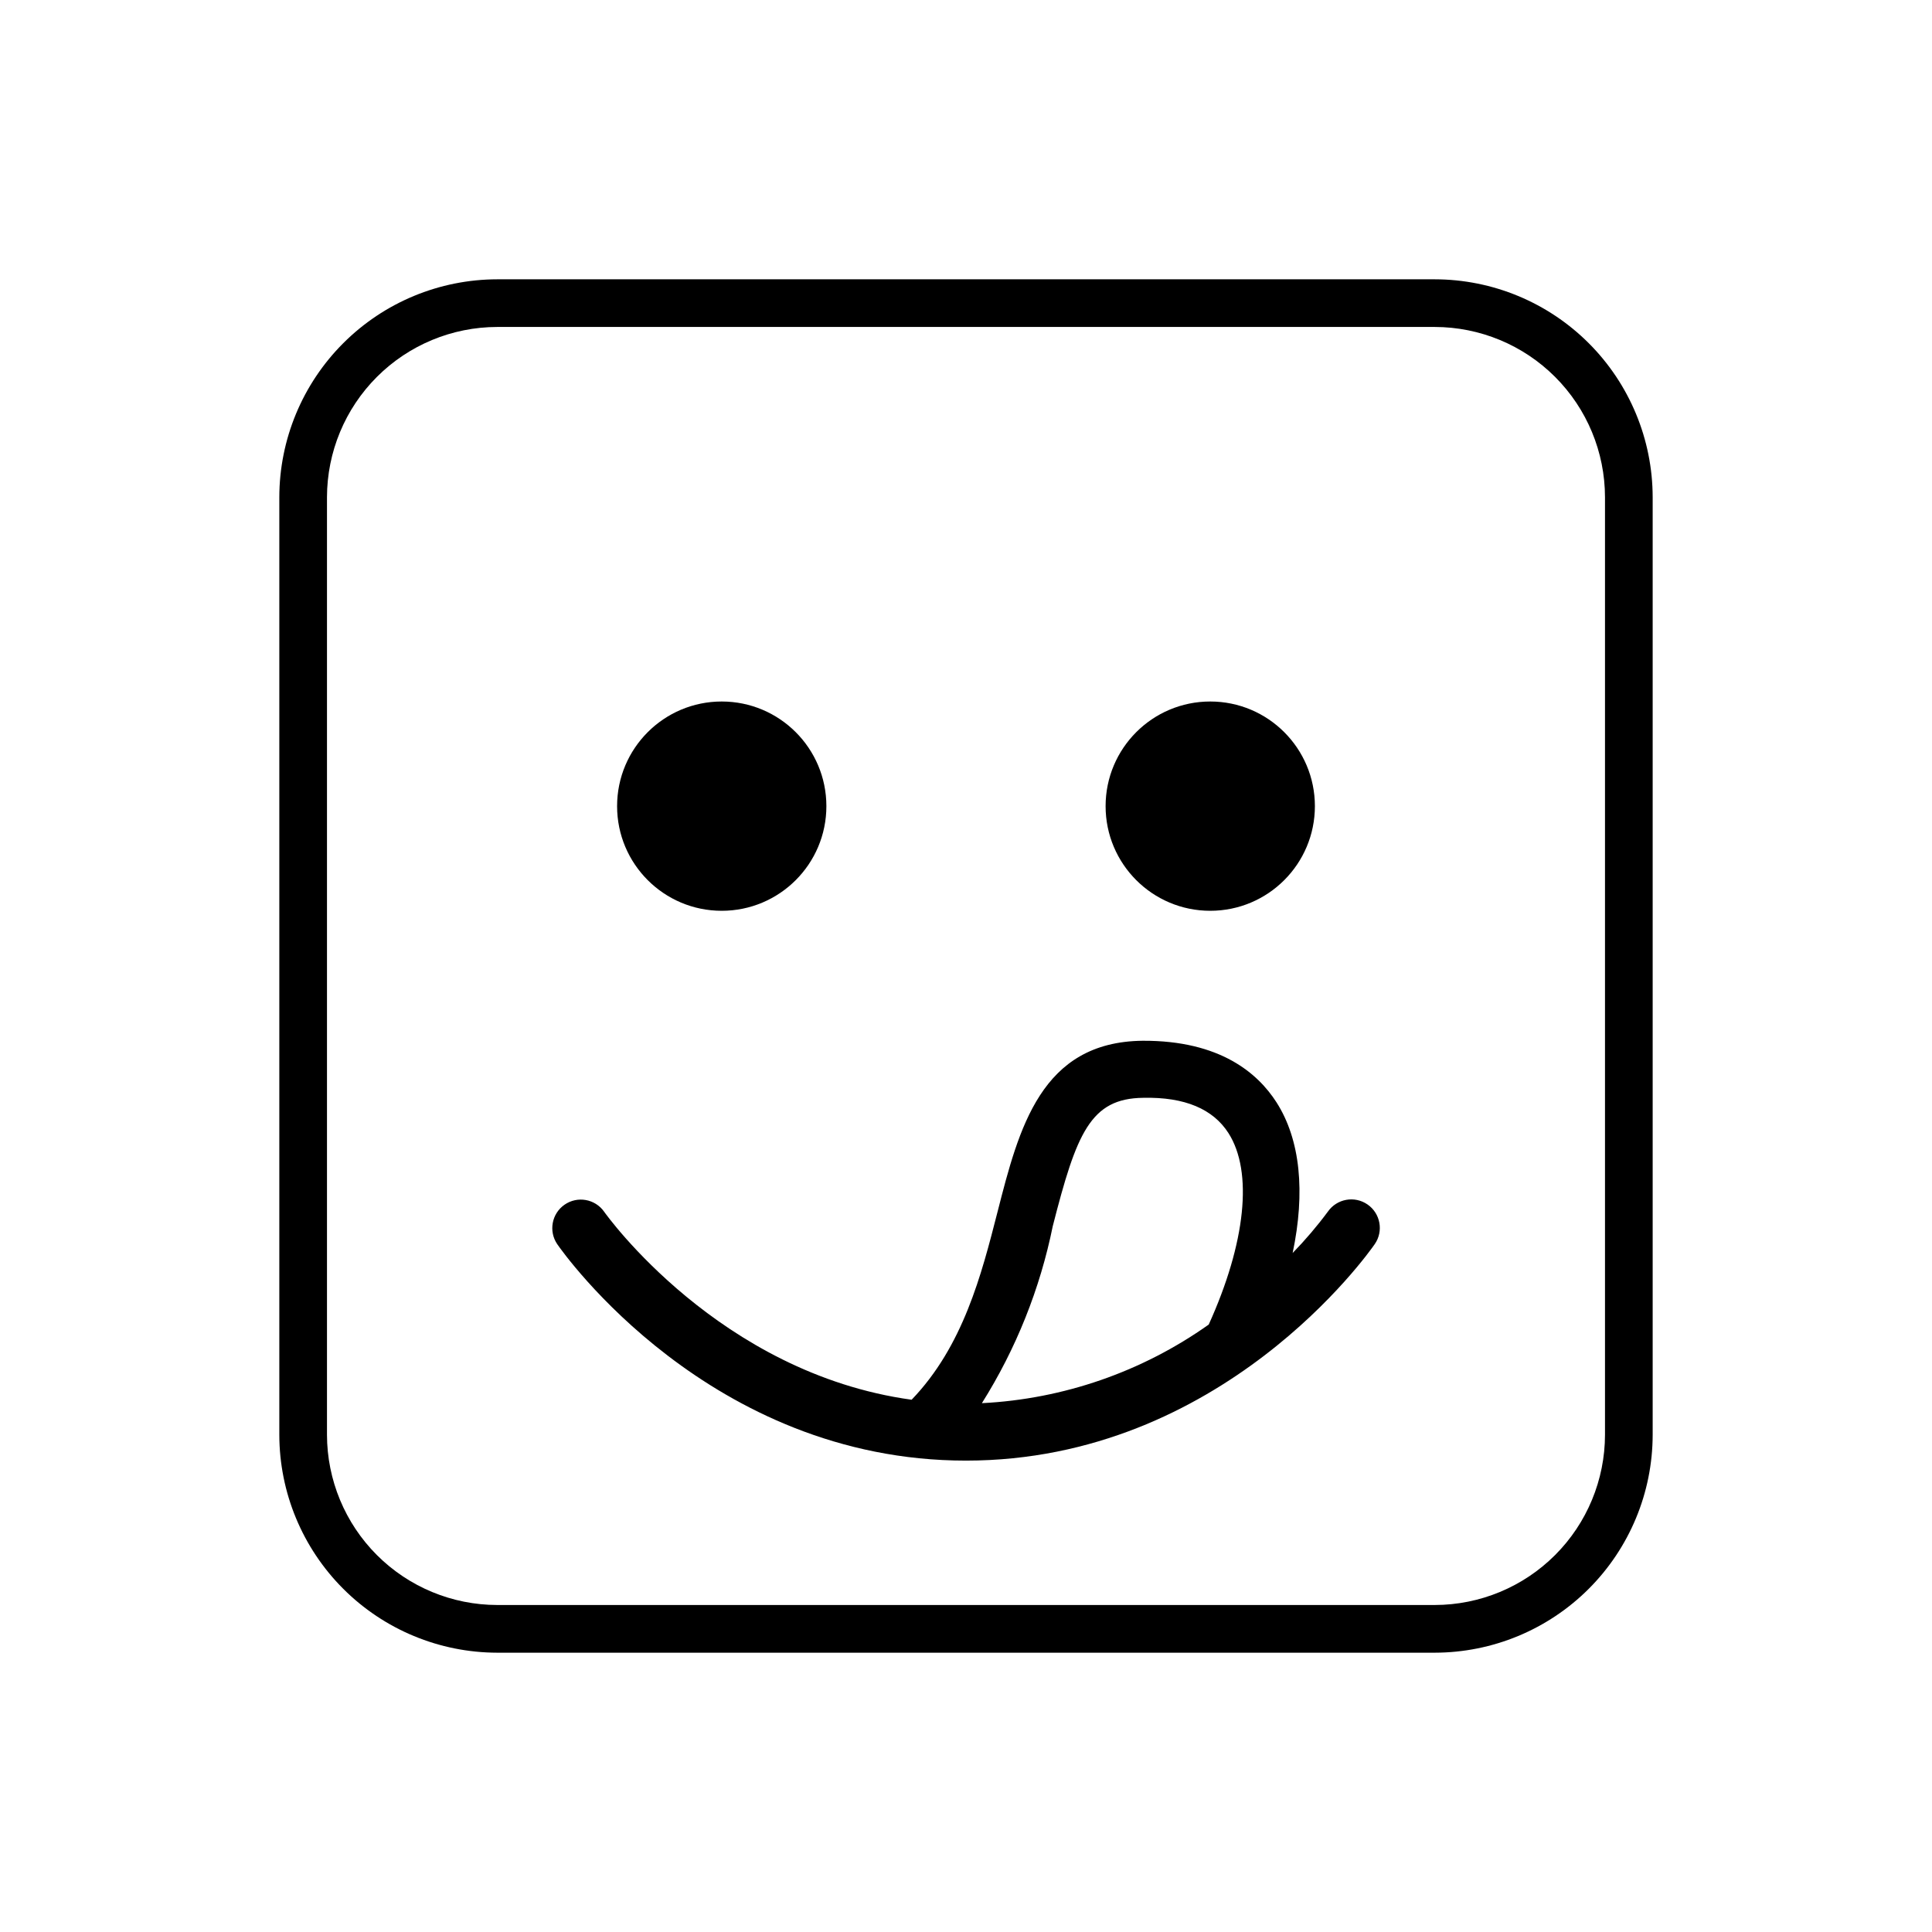 <?xml version="1.0" encoding="UTF-8"?>
<!-- Uploaded to: ICON Repo, www.svgrepo.com, Generator: ICON Repo Mixer Tools -->
<svg fill="#000000" width="800px" height="800px" version="1.1" viewBox="144 144 512 512" xmlns="http://www.w3.org/2000/svg">
 <g>
  <path d="m492.46 357.64c0 15.312-12.418 27.73-27.734 27.73-15.316 0-27.73-12.418-27.73-27.73 0-15.316 12.414-27.734 27.73-27.734 15.316 0 27.734 12.418 27.734 27.734"/>
  <path d="m363 357.64c0 15.312-12.418 27.73-27.734 27.73-15.316 0-27.73-12.418-27.73-27.73 0-15.316 12.414-27.734 27.73-27.734 15.316 0 27.734 12.418 27.734 27.734"/>
  <path d="m524.22 218.02h-248.44c-15.312 0.016-29.996 6.106-40.82 16.934-10.828 10.828-16.922 25.508-16.938 40.82v248.45c0.016 15.312 6.109 29.992 16.934 40.82 10.828 10.828 25.512 16.918 40.824 16.938h248.44c15.312-0.02 29.992-6.109 40.82-16.938 10.828-10.828 16.918-25.508 16.934-40.82v-248.45c-0.016-15.312-6.106-29.992-16.934-40.82-10.828-10.828-25.508-16.918-40.82-16.934zm45.121 306.2c-0.012 11.965-4.769 23.434-13.23 31.891-8.457 8.461-19.926 13.219-31.891 13.23h-248.44c-11.965-0.012-23.434-4.769-31.895-13.23-8.457-8.457-13.215-19.926-13.23-31.891v-248.45c0.016-11.965 4.773-23.434 13.234-31.891 8.457-8.461 19.926-13.219 31.891-13.23h248.44c11.961 0.012 23.434 4.769 31.891 13.23 8.461 8.457 13.219 19.926 13.23 31.891z"/>
  <path d="m506.41 463.2c-3.426-2.375-8.129-1.523-10.512 1.898-2.863 3.859-5.981 7.519-9.332 10.961 3.391-16.113 2.062-30.043-4.305-39.965-4.848-7.547-14.809-16.395-35.473-16.281-26.918 0.297-32.766 23.188-38.426 45.324-4.273 16.715-9.129 35.629-22.773 49.809-51.016-7.027-81.074-49.234-81.5-49.848-2.394-3.379-7.062-4.203-10.469-1.848-3.406 2.359-4.281 7.016-1.961 10.449 1.617 2.344 40.422 57.379 108.33 57.379 67.914-0.004 106.72-55.039 108.34-57.379 2.367-3.43 1.508-8.129-1.918-10.5zm-83.402 5.684c6.269-24.52 9.953-33.801 23.949-33.953 11.117-0.25 18.535 3.023 22.582 9.328 6.586 10.266 4.582 29.156-5.215 50.766v-0.004c-17.652 12.516-38.504 19.742-60.113 20.832 9.051-14.391 15.418-30.305 18.793-46.969z"/>
 </g>
</svg>
